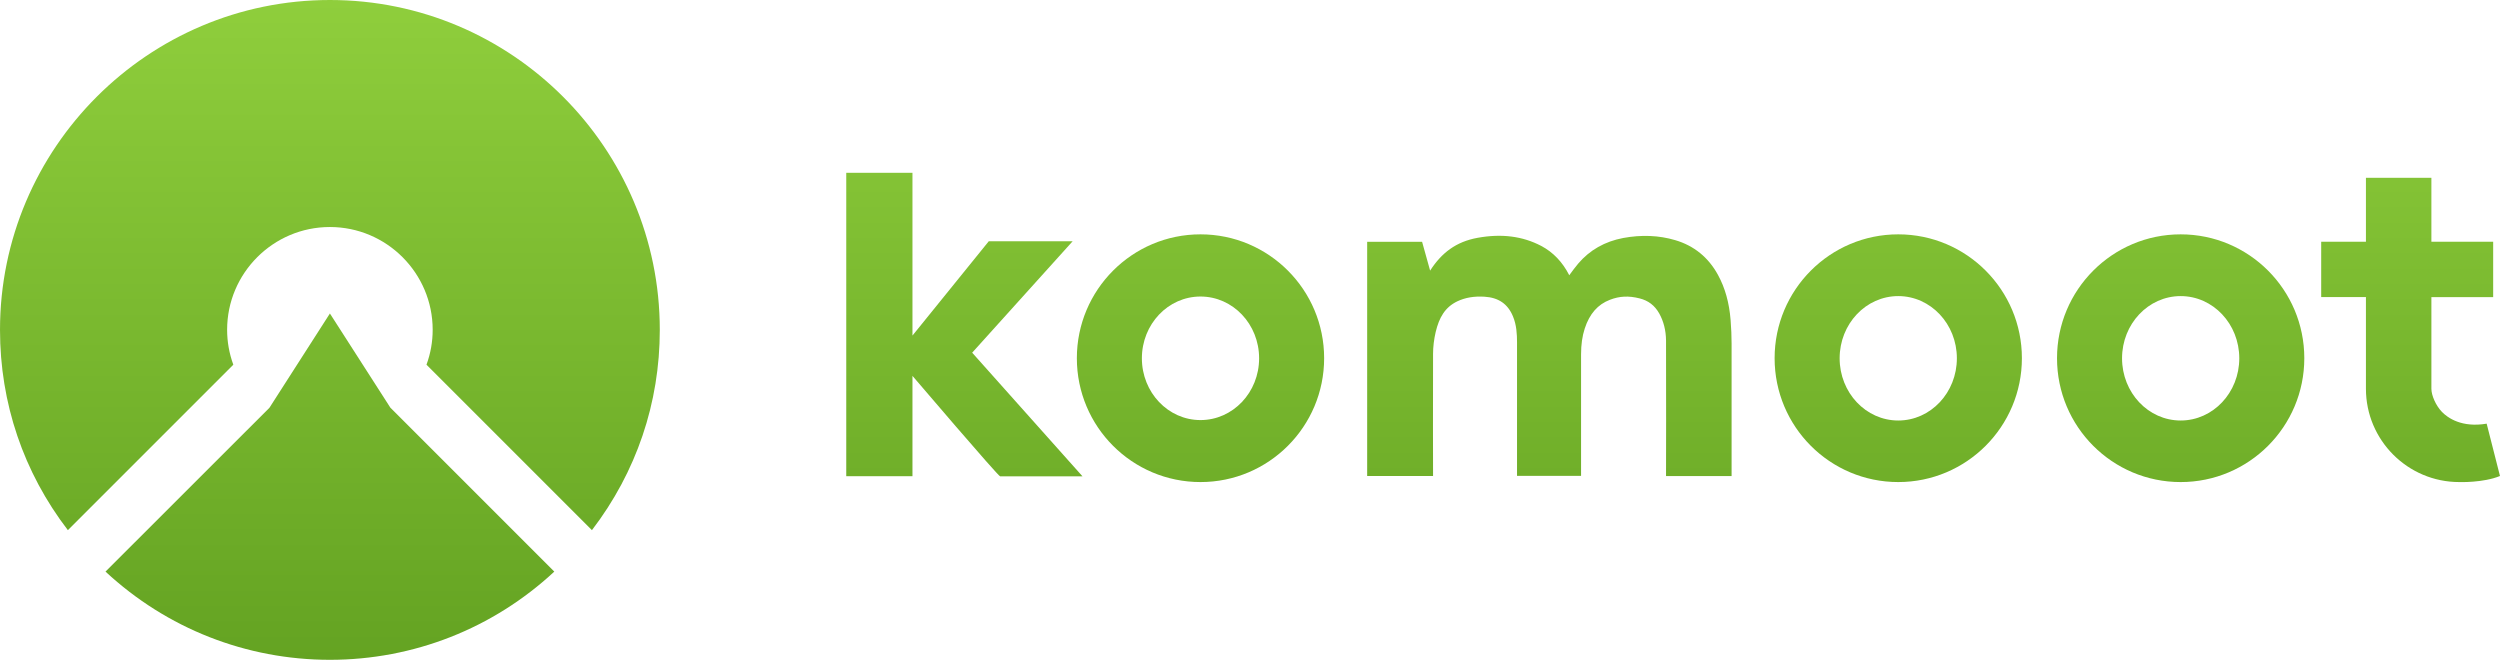 <?xml version="1.0" encoding="UTF-8" standalone="no"?>
<svg xmlns:inkscape="http://www.inkscape.org/namespaces/inkscape" xmlns:sodipodi="http://sodipodi.sourceforge.net/DTD/sodipodi-0.dtd" xmlns:xlink="http://www.w3.org/1999/xlink" xmlns="http://www.w3.org/2000/svg" xmlns:svg="http://www.w3.org/2000/svg" width="295.829mm" height="78.076mm" fill="none" version="1.1" viewBox="0 0 1118.094 295.092" id="svg882" sodipodi:docname="komoot-logo-type.svg" inkscape:version="1.1 (c68e22c387, 2021-05-23)">
  <path d="m 442.208,107.912 h 37.511 l -44.927,49.822 49.337,55.299 h -36.833 c -0.872,0 -39.208,-44.927 -39.208,-44.927 v 44.878 H 378.476 V 77.283 h 29.612 v 72.794 l 34.12,-42.164 z" fill="url(#paint0_linear)" style="font-variation-settings:normal;fill:url(#linearGradient966);stroke-width:10.775;-inkscape-stroke:none" id="path855"></path>
  <g clip-rule="evenodd" fill="url(#paint0_linear)" fill-rule="evenodd" id="g863" style="fill:url(#linearGradient974)" transform="matrix(10.775,0,0,10.775,-24.847,-24.836)">
    <path d="m 47.003,17.173 c 0,-2.838 2.298,-5.141 5.132,-5.141 2.834,0 5.132,2.303 5.132,5.141 0,2.838 -2.298,5.141 -5.132,5.141 -2.834,0 -5.132,-2.298 -5.132,-5.141 z m 2.699,0.004 c 0,1.417 1.089,2.564 2.433,2.564 1.345,0 2.433,-1.147 2.433,-2.564 0,-1.417 -1.088,-2.564 -2.433,-2.564 -1.345,0 -2.433,1.147 -2.433,2.564 z" style="font-variation-settings:normal;fill:url(#linearGradient968);-inkscape-stroke:none" id="path857"></path>
    <path d="m 75.965,17.173 c 0,-2.838 2.298,-5.141 5.132,-5.141 2.834,0 5.132,2.303 5.132,5.141 0,2.838 -2.298,5.141 -5.132,5.141 -2.834,0 -5.132,-2.298 -5.132,-5.141 z m 2.699,0.004 c 0,1.426 1.089,2.582 2.433,2.582 1.345,0 2.433,-1.156 2.433,-2.582 0,-1.426 -1.089,-2.582 -2.433,-2.582 -1.345,0 -2.433,1.156 -2.433,2.582 z" style="font-variation-settings:normal;fill:url(#linearGradient970);-inkscape-stroke:none" id="path859"></path>
    <path d="m 92.819,12.032 c -2.834,0 -5.132,2.303 -5.132,5.141 0,2.843 2.298,5.141 5.132,5.141 2.834,0 5.132,-2.303 5.132,-5.141 0,-2.838 -2.298,-5.141 -5.132,-5.141 z m 0,7.727 c -1.345,0 -2.433,-1.156 -2.433,-2.582 0,-1.426 1.089,-2.582 2.433,-2.582 1.345,0 2.433,1.156 2.433,2.582 0,1.426 -1.089,2.582 -2.433,2.582 z" style="font-variation-settings:normal;fill:url(#linearGradient972);-inkscape-stroke:none" id="path861"></path>
  </g>
  <g fill="url(#paint0_linear)" id="g873" style="fill:url(#linearGradient984)" transform="matrix(10.775,0,0,10.775,-24.847,-24.836)">
    <path d="m 105.52,19.89 c -1.03,0.175 -1.615,-0.238 -1.858,-0.49 -0.252,-0.261 -0.436,-0.684 -0.436,-0.958 v -3.805 h 2.564 v -2.298 h -2.564 V 9.684 h -2.717 v 2.654 h -1.857 v 2.298 h 1.857 v 3.805 c 0,2.136 1.736,3.873 3.873,3.873 0,0 0.994,0.036 1.691,-0.252 z" style="font-variation-settings:normal;fill:url(#linearGradient976);-inkscape-stroke:none" id="path865"></path>
    <path d="m 61.788,17.016 c -0.009,1.228 0,5.042 0,5.042 v 0.004 h -2.735 v -9.72 h 2.28 l 0.333,1.196 c 0.477,-0.742 1.079,-1.201 1.975,-1.363 0.999,-0.18 1.862,-0.067 2.636,0.337 0.495,0.261 0.886,0.67 1.165,1.219 0.004,-0.009 0.013,-0.022 0.022,-0.032 0.112,-0.153 0.225,-0.306 0.346,-0.45 0.481,-0.567 1.111,-0.922 1.871,-1.066 0.756,-0.139 1.48,-0.112 2.159,0.09 0.778,0.229 1.376,0.715 1.772,1.439 0.297,0.54 0.468,1.156 0.526,1.876 0.027,0.351 0.041,0.666 0.041,0.972 v 5.505 h -2.721 c 0,0 0.009,-4.246 0,-5.627 -0.004,-0.423 -0.103,-0.801 -0.283,-1.124 -0.189,-0.333 -0.454,-0.535 -0.819,-0.625 -0.45,-0.113 -0.828,-0.095 -1.224,0.058 -0.508,0.193 -0.85,0.585 -1.048,1.192 -0.103,0.315 -0.153,0.67 -0.153,1.075 v 5.042 h -2.658 v -5.541 c 0,-0.333 -0.018,-0.724 -0.171,-1.084 -0.211,-0.508 -0.594,-0.774 -1.174,-0.81 -0.436,-0.027 -0.805,0.036 -1.129,0.189 -0.517,0.247 -0.76,0.675 -0.904,1.282 -0.067,0.292 -0.108,0.603 -0.108,0.922 z" style="font-variation-settings:normal;fill:url(#linearGradient978);-inkscape-stroke:none" id="path867"></path>
    <path d="m 2.306,15.998 c 0,-7.549 6.145,-13.693 13.693,-13.693 7.553,0 13.693,6.145 13.693,13.693 0,3.038 -0.975,5.905 -2.817,8.312 l -6.867,-6.867 c 0.172,-0.469 0.257,-0.957 0.257,-1.449 0,-2.352 -1.914,-4.266 -4.266,-4.266 -2.352,0 -4.266,1.914 -4.266,4.266 0,0.492 0.086,0.98 0.257,1.449 L 5.123,24.31 C 3.281,21.908 2.306,19.036 2.306,15.998 Z" id="path869" style="fill:url(#linearGradient980)"></path>
    <path d="m 13.489,19.231 2.51,-3.914 2.51,3.91 6.804,6.804 c -2.542,2.361 -5.842,3.661 -9.314,3.661 -3.472,0 -6.772,-1.3 -9.314,-3.661 z" id="path871" style="fill:url(#linearGradient982)"></path>
  </g>
  <defs id="defs880">
    <linearGradient id="paint0_linear" x1="16" x2="16" y1="2.307" y2="29.692" gradientUnits="userSpaceOnUse">
      <stop stop-color="#8FCE3C" offset="0" id="stop875"></stop>
      <stop stop-color="#64A322" offset="1" id="stop877"></stop>
    </linearGradient>
    <linearGradient inkscape:collect="always" xlink:href="#paint0_linear" id="linearGradient966" gradientUnits="userSpaceOnUse" x1="16" y1="2.307" x2="16" y2="29.692" gradientTransform="matrix(10.775,0,0,10.775,-24.847,-24.836)"></linearGradient>
    <linearGradient inkscape:collect="always" xlink:href="#paint0_linear" id="linearGradient968" gradientUnits="userSpaceOnUse" x1="16" y1="2.307" x2="16" y2="29.692"></linearGradient>
    <linearGradient inkscape:collect="always" xlink:href="#paint0_linear" id="linearGradient970" gradientUnits="userSpaceOnUse" x1="16" y1="2.307" x2="16" y2="29.692"></linearGradient>
    <linearGradient inkscape:collect="always" xlink:href="#paint0_linear" id="linearGradient972" gradientUnits="userSpaceOnUse" x1="16" y1="2.307" x2="16" y2="29.692"></linearGradient>
    <linearGradient inkscape:collect="always" xlink:href="#paint0_linear" id="linearGradient974" gradientUnits="userSpaceOnUse" x1="16" y1="2.307" x2="16" y2="29.692"></linearGradient>
    <linearGradient inkscape:collect="always" xlink:href="#paint0_linear" id="linearGradient976" gradientUnits="userSpaceOnUse" x1="16" y1="2.307" x2="16" y2="29.692"></linearGradient>
    <linearGradient inkscape:collect="always" xlink:href="#paint0_linear" id="linearGradient978" gradientUnits="userSpaceOnUse" x1="16" y1="2.307" x2="16" y2="29.692"></linearGradient>
    <linearGradient inkscape:collect="always" xlink:href="#paint0_linear" id="linearGradient980" gradientUnits="userSpaceOnUse" x1="16" y1="2.307" x2="16" y2="29.692"></linearGradient>
    <linearGradient inkscape:collect="always" xlink:href="#paint0_linear" id="linearGradient982" gradientUnits="userSpaceOnUse" x1="16" y1="2.307" x2="16" y2="29.692"></linearGradient>
    <linearGradient inkscape:collect="always" xlink:href="#paint0_linear" id="linearGradient984" gradientUnits="userSpaceOnUse" x1="16" y1="2.307" x2="16" y2="29.692"></linearGradient>
  </defs>
</svg>
